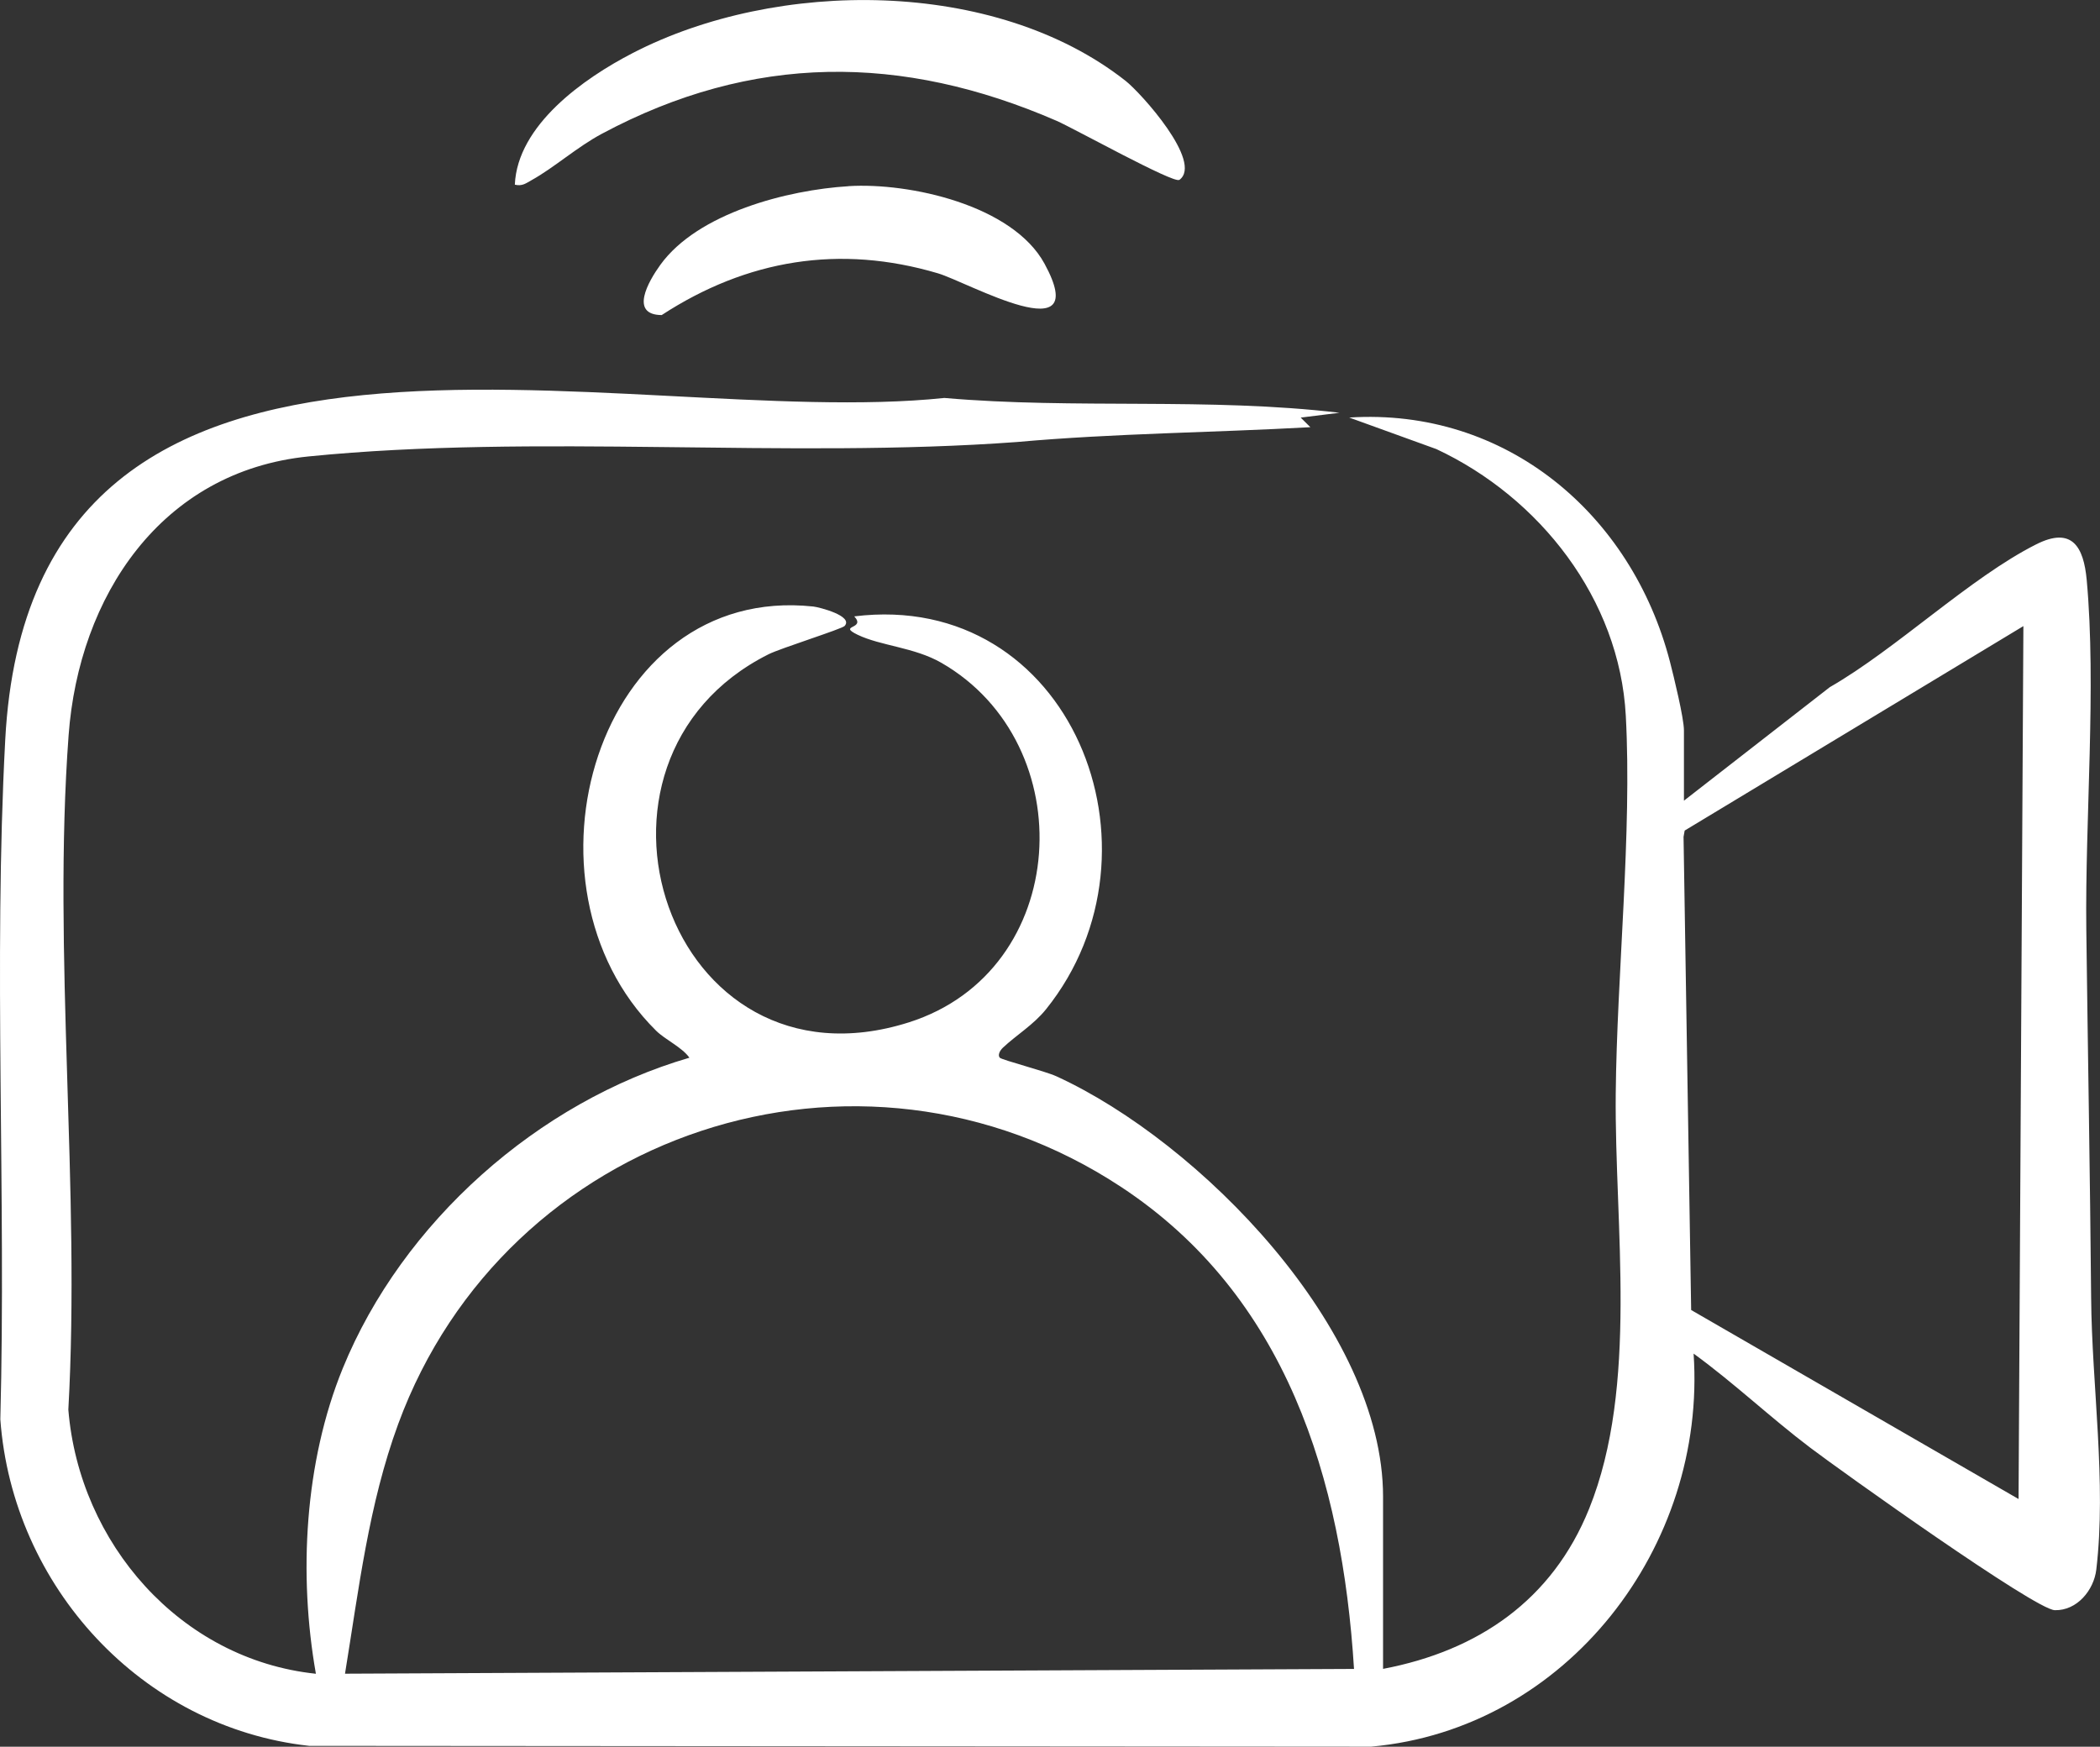 <svg xmlns="http://www.w3.org/2000/svg" id="Livello_2" viewBox="0 0 317.43 264.06"><rect x="0" y="0" width="317.43" height="264.06" fill="#333333" stroke="none"/><defs><style>.cls-1{fill:#fff;}</style></defs><g id="Livello_1-2"><path class="cls-1" d="M254.53,121.05l22.06-17.17c10.03-5.75,21.19-16.55,31.2-21.59,5.43-2.74,7.17.39,7.63,5.37,1.48,16.17-.26,36.15-.06,52.85.23,18.47.57,37.15.73,55.73.11,13.21,2.34,27.85.78,41.05-.37,3.09-2.9,6.21-6.27,6.13-2.96-.07-32.41-21.11-36.95-24.55-6.03-4.56-11.54-9.8-17.65-14.24,1.99,29.15-19.13,56.75-48.74,59.42l-160.52-.12C21.41,261.14,1.89,239.8.05,214.57c.89-33.92-1.05-68.9.74-102.72,3.98-75.21,93.12-46.56,141.95-51.69,19.79,1.73,39.9-.11,59.73,2.24l-5.86.73,1.46,1.45c-14.8.83-29.63.92-44.33,2.24-34.76,2.57-72.71-1.26-107.08,2.18-22.36,2.23-34.75,21.21-36.29,42.16-2.44,32.94,1.82,68.71-.04,101.94,1.65,20.2,16.92,37.77,37.42,39.93-2.65-14.98-1.72-31.99,4.06-46.17,9.02-22.1,29.52-40.3,52.4-46.96-1.13-1.6-3.65-2.71-5.05-4.1-22.19-21.98-9.01-67.61,23.77-64.11.86.09,6.12,1.42,4.74,2.94-.41.46-9.7,3.37-11.5,4.28-32.08,16.07-15.25,67.19,21.19,55.65,24.55-7.77,26.31-42.08,4.92-54.37-4.08-2.34-9.16-2.55-12.64-4.23-3.12-1.51,1.32-.79-.51-2.78,32.72-4.05,48.32,35.34,28.98,59.4-1.9,2.36-4.51,3.91-6.51,5.8-.54.51-.79,1.18-.47,1.52s6.83,2.02,8.56,2.81c21.67,9.93,49.37,38.22,49.37,63.55v26.03c14.4-2.74,25.59-10.41,31.15-24.21,7.5-18.63,3.83-42.7,4.02-62.71.17-17.99,2.48-39.53,1.52-57.19-.95-17.62-13.01-32.98-28.63-40.29l-13.18-4.77c23.69-1.51,42.7,14.58,48.49,36.93.57,2.2,2.11,8.52,2.11,10.36v10.63ZM305.12,226.63l.73-131.98-51.2,30.91-.17.95,1.15,71.53,49.5,28.58ZM204.67,252.3c-1.79-28.73-10.26-56.46-35.26-72.9-39.73-26.13-92.96-8.32-109.21,35.85-4.48,12.18-5.97,25.04-8.05,37.77l152.52-.72Z"></path><path class="cls-1" d="M178.26,27.19c-.83.61-15.98-7.81-18.56-8.93-23.38-10.15-45.97-10.2-68.7,1.95-3.75,2-7.21,5.11-10.6,7-.89.49-1.44.98-2.58.71.4-9.01,10.4-16.07,17.84-19.91,21.75-11.24,54.72-11.35,74.49,4.22,2.3,1.81,11.76,12.29,8.12,14.97Z"></path><path class="cls-1" d="M128.26,28.14c9.23-.57,24.81,2.87,29.63,11.73,7.39,13.59-11.56,2.8-16.11,1.45-14.84-4.4-28.87-2.09-41.76,6.31-4.9-.03-2.03-5.07-.2-7.6,5.67-7.84,19.26-11.32,28.44-11.88Z"></path></g></svg>